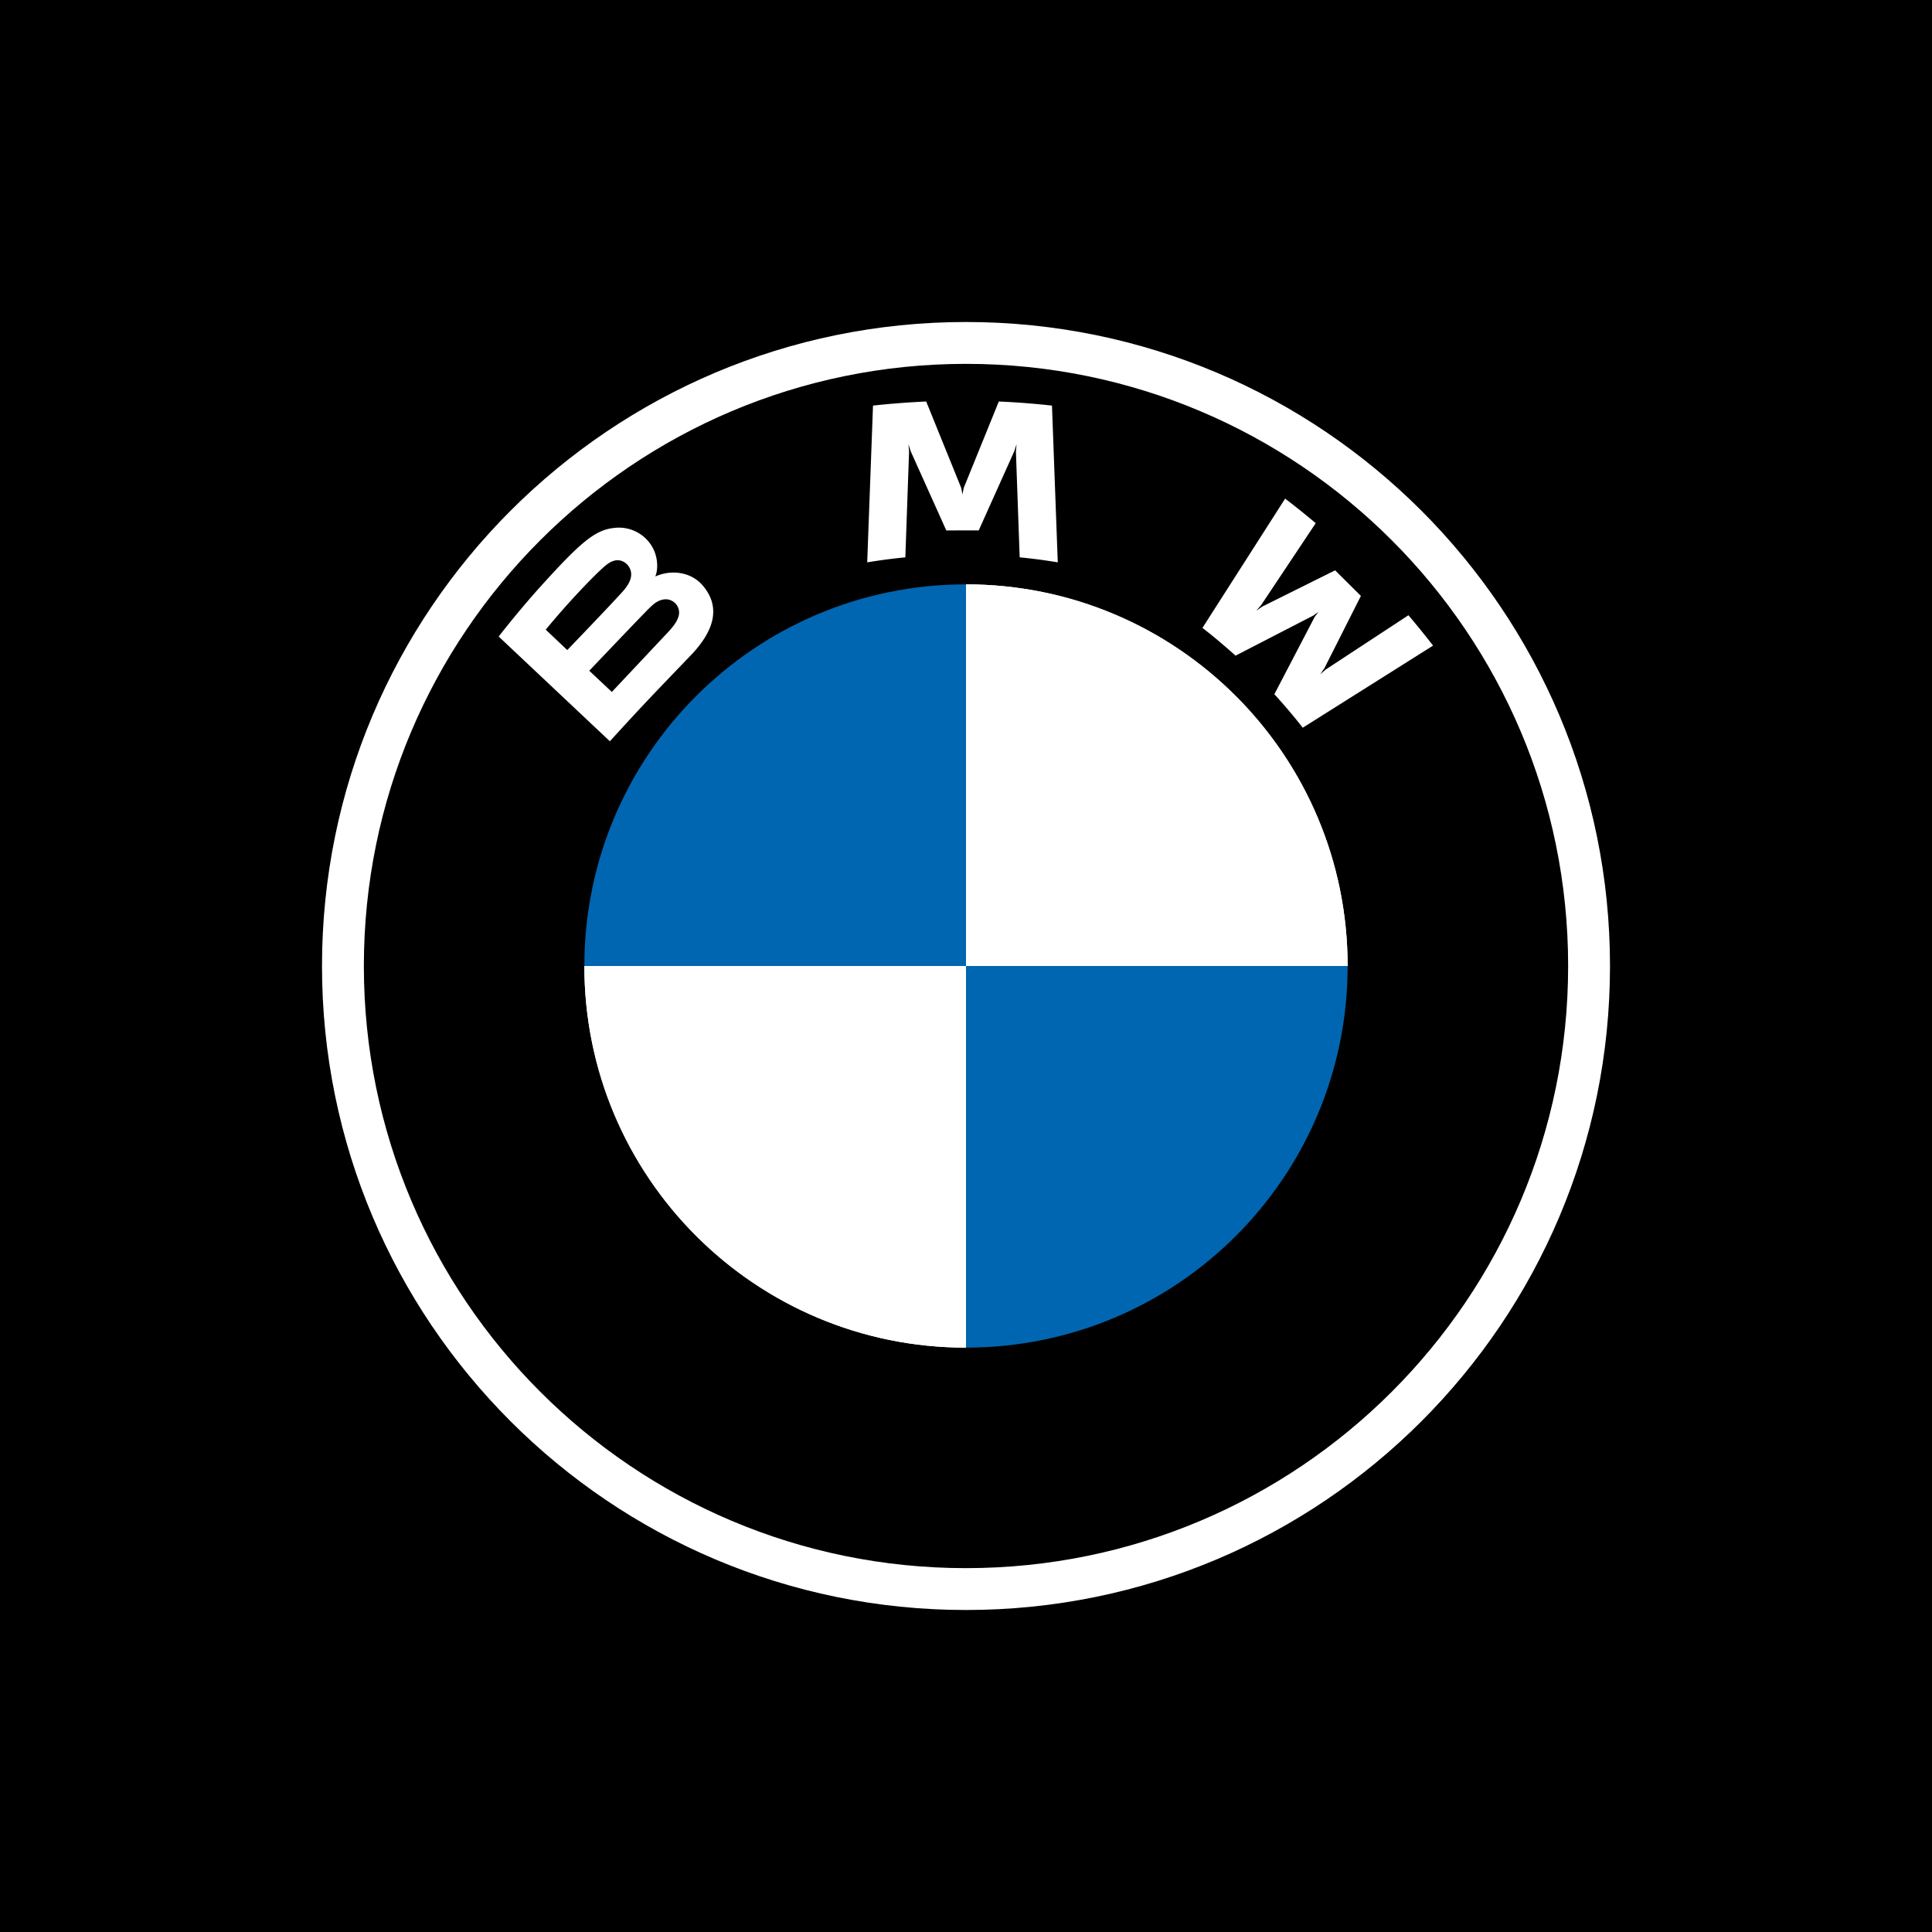 <svg xmlns="http://www.w3.org/2000/svg" width="60" height="60" fill="none"><path fill="#000" d="M0 0h60v60H0z"/><g clip-path="url(#a)"><path fill="#0166B1" d="M41.852 30c0 6.55-5.302 11.852-11.852 11.852V30zM30 18.148V30H18.148c0-6.55 5.302-11.852 11.852-11.852"/><path fill="#fff" d="M30 18.148c6.55 0 11.852 5.302 11.852 11.852H30zM18.148 30H30v11.852c-6.55 0-11.852-5.302-11.852-11.852"/><path fill="#fff" d="M30 18.148v.65c6.176 0 11.202 5.025 11.202 11.202h.65c0-6.545-5.307-11.852-11.852-11.852m0 23.054c-6.176 0-11.202-5.025-11.202-11.202h-.65c0 6.545 5.307 11.852 11.852 11.852M30 10c-11.045 0-20 8.955-20 20s8.955 20 20 20 20-8.955 20-20-8.955-20-20-20m18.7 20c0 10.327-8.372 18.7-18.7 18.7S11.3 40.326 11.3 30 19.674 11.3 30 11.3 48.7 19.674 48.7 30"/><path fill="#fff" d="M21.453 20.352c.64-.669 1.001-1.441.362-2.179-.348-.4-.932-.487-1.416-.29l-.048.018.015-.042c.072-.19.118-.796-.403-1.215a1.2 1.2 0 0 0-.894-.248c-.6.061-1.062.468-2.319 1.86-.38.42-.931 1.083-1.263 1.512l3.453 3.253c1.144-1.258 1.61-1.726 2.513-2.67m-4.505-.796c.695-.845 1.434-1.611 1.769-1.915.106-.095.22-.191.36-.228.227-.062.461.098.514.329.053.232-.094.452-.257.634-.368.412-1.717 1.813-1.717 1.813zM18.3 20.83s1.313-1.38 1.742-1.82c.17-.175.28-.281.397-.338.152-.074.317-.09.465.009a.41.41 0 0 1 .177.43c-.044.196-.206.384-.34.528l-1.74 1.85zm12.095-4.358 1.105-2.46.07-.218-.02.228.117 3.287c.388.036.788.09 1.183.155l-.18-4.868a25 25 0 0 0-1.651-.127l-1.09 2.685-.038.2-.039-.2-1.088-2.685q-.825.037-1.652.127l-.18 4.868c.395-.065.796-.118 1.184-.155l.116-3.287-.02-.228.07.219 1.106 2.46zm9.181 5.088c.271.29.663.756.882 1.04l4.047-2.55a27 27 0 0 0-.765-.943l-2.563 1.682-.175.15.13-.19 1.132-2.242-.8-.795-2.26 1.124-.19.13.152-.174 1.695-2.544a25 25 0 0 0-.95-.763L37.343 19.5c.325.248.754.614 1.028.862l2.417-1.246.156-.113-.114.154z"/></g><defs><clipPath id="a"><path fill="#fff" d="M10 10h40v40H10z"/></clipPath></defs></svg>